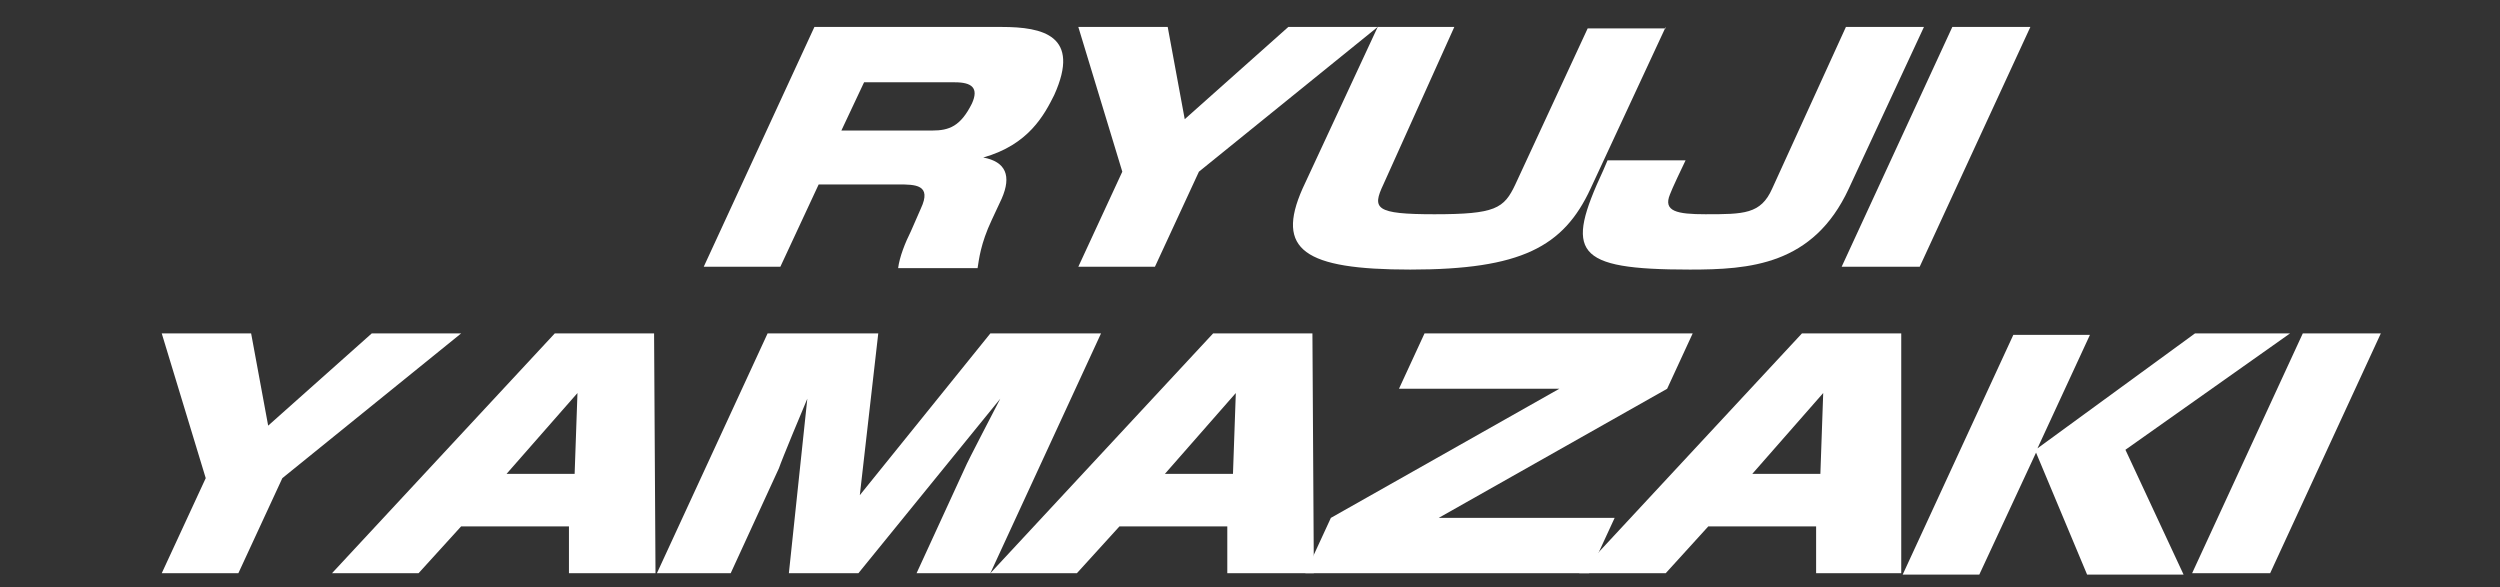<?xml version="1.0" encoding="utf-8"?>
<!-- Generator: Adobe Illustrator 25.4.1, SVG Export Plug-In . SVG Version: 6.00 Build 0)  -->
<svg version="1.1" id="レイヤー_1" xmlns="http://www.w3.org/2000/svg" xmlns:xlink="http://www.w3.org/1999/xlink" x="0px"
	 y="0px" width="176.2px" height="41.4px" viewBox="0 0 176.2 41.4" style="enable-background:new 0 0 176.2 41.4;"
	 xml:space="preserve">
<rect x="0" y="0" width="176.2" height="41.4" fill="#333333" stroke="none"/>
<style type="text/css">
	.st0{fill:#FFFFFF;}
</style>
<g>
	<path class="st0" d="M70.6,1.9c2.9,0,5.6,0.6,3.7,4.8c-0.7,1.4-1.8,3.5-5,4.4c1.6,0.3,2,1.3,1.3,2.9l-0.7,1.5
		c-0.8,1.7-0.9,2.8-1,3.4h-5.6c0.1-0.8,0.5-1.8,0.9-2.6l0.7-1.6c0.8-1.7-0.4-1.7-1.6-1.7h-5.6l-2.7,5.8h-5.4l7.8-16.9H70.6z
		 M60.9,5.8l-1.6,3.4h6.4c1.2,0,2-0.3,2.8-1.9c0.5-1.1,0-1.5-1.2-1.5H60.9z"/>
	<path class="st0" d="M83.5,8.4l7.3-6.5h6.3L84.5,12.1l-3.1,6.7H76l3.1-6.7L76,1.9h6.3L83.5,8.4z"/>
	<path class="st0" d="M117.4,1.9l-5.3,11.4c-1.9,4.1-4.9,5.7-12.7,5.7c-7.5,0-9.5-1.4-7.6-5.7l5.3-11.4h5.4L97.5,13
		c-0.8,1.7-0.6,2.1,3.6,2.1c4.3,0,4.9-0.4,5.7-2.1l5.1-11H117.4z"/>
	<path class="st0" d="M135.6,1.9l-5.3,11.4c-2.5,5.4-7,5.7-11.2,5.7c-8.2,0-8.8-1.2-6.1-7l0.3-0.7h5.5c-0.2,0.4-1,2.1-1.1,2.4
		c-0.5,1.2,0.5,1.4,2.5,1.4c2.7,0,3.9,0,4.7-1.8l5.2-11.4H135.6z"/>
	<path class="st0" d="M143.1,1.9l-7.8,16.9h-5.5l7.8-16.9H143.1z"/>
	<path class="st0" d="M18.9,30l7.3-6.5h6.3L19.9,33.7l-3.1,6.7h-5.4l3.1-6.7l-3.1-10.2h6.3L18.9,30z"/>
	<path class="st0" d="M46.2,40.4h-6.1l0-3.3h-7.6l-3,3.3h-6.1l15.7-16.9h7L46.2,40.4z M35.7,33.4h4.8l0.2-5.7L35.7,33.4z"/>
	<path class="st0" d="M60.5,40.4h-4.9l1.3-12.3c-0.3,0.7-1.8,4.3-2,4.9l-3.4,7.4h-5.2l7.8-16.9h7.8l-1.3,11.4l9.2-11.4h7.8
		l-7.8,16.9h-5.2L68,33c0.2-0.5,2.2-4.3,2.5-4.9L60.5,40.4z"/>
	<path class="st0" d="M92.6,40.4h-6.1l0-3.3h-7.6l-3,3.3h-6.1l15.7-16.9h7L92.6,40.4z M82.1,33.4h4.8l0.2-5.7L82.1,33.4z"/>
	<path class="st0" d="M119.3,23.5l-1.8,3.9l-16.1,9.1h12.4l-1.8,3.9h-20l1.8-3.9l16.1-9.1H98.6l1.8-3.9H119.3z"/>
	<path class="st0" d="M134,40.4H128l0-3.3h-7.6l-3,3.3h-6.1l15.7-16.9h7L134,40.4z M123.5,33.4h4.8l0.2-5.7L123.5,33.4z"/>
	<path class="st0" d="M154.7,23.5h6.7l-11.6,8.2l4.1,8.8h-6.8l-3.6-8.6l-4,8.6h-5.4l7.8-16.9h5.4l-3.7,8L154.7,23.5z"/>
	<path class="st0" d="M167.8,23.5L160,40.4h-5.5l7.8-16.9H167.8z"/>
</g>
</svg>
